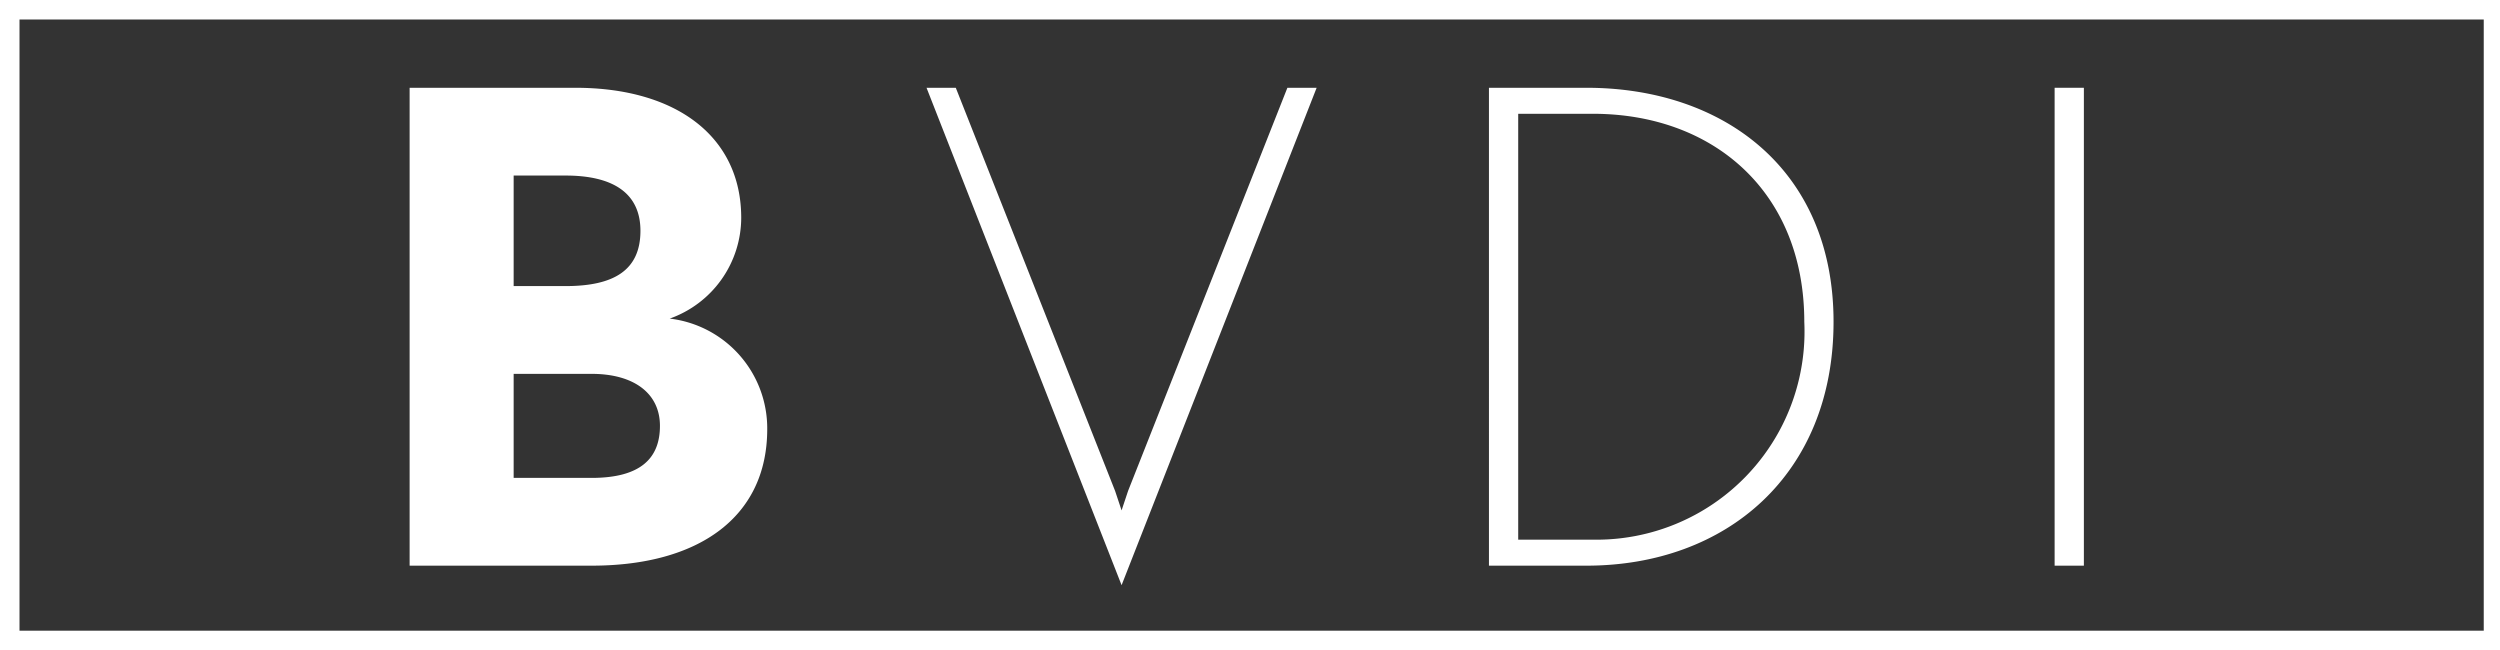 <svg xmlns="http://www.w3.org/2000/svg" viewBox="0 0 76.9 20"><rect x="0" y="0" width="76.9" height="20" fill="#333333" stroke="none"/><path d="M34.5,18l-6-15.3h.9l4.9,12.4.2.6.2-.6L39.6,2.7h.9Z" fill="#fff"/><path d="M48.8,17.4h-3V2.7h3c4.2,0,7.6,2.5,7.6,7.2S53.1,17.4,48.8,17.4ZM49,3.5H46.7V16.6H49a6.4,6.4,0,0,0,6.5-6.7C55.5,5.9,52.7,3.5,49,3.5Z" fill="#fff"/><path d="M63.2,17.4V2.7h.9V17.4Z" fill="#fff"/><path d="M18.2,17.4H12.6V2.7h5.1c3.1,0,5.1,1.5,5.1,4a3.3,3.3,0,0,1-2.2,3.1,3.4,3.4,0,0,1,3,3.4C23.6,15.9,21.5,17.4,18.2,17.4Zm-.8-12H15.8V8.8h1.6c1.5,0,2.3-.5,2.3-1.7S18.8,5.4,17.4,5.4Zm.8,6.1H15.8v3.2h2.4c1.5,0,2.1-.6,2.1-1.6S19.5,11.5,18.2,11.5Z" fill="#fff"/><path d="M76.9,20H0V0H76.9ZM.6,19.4H76.4V.6H.6Z" fill="#fff"/></svg>
